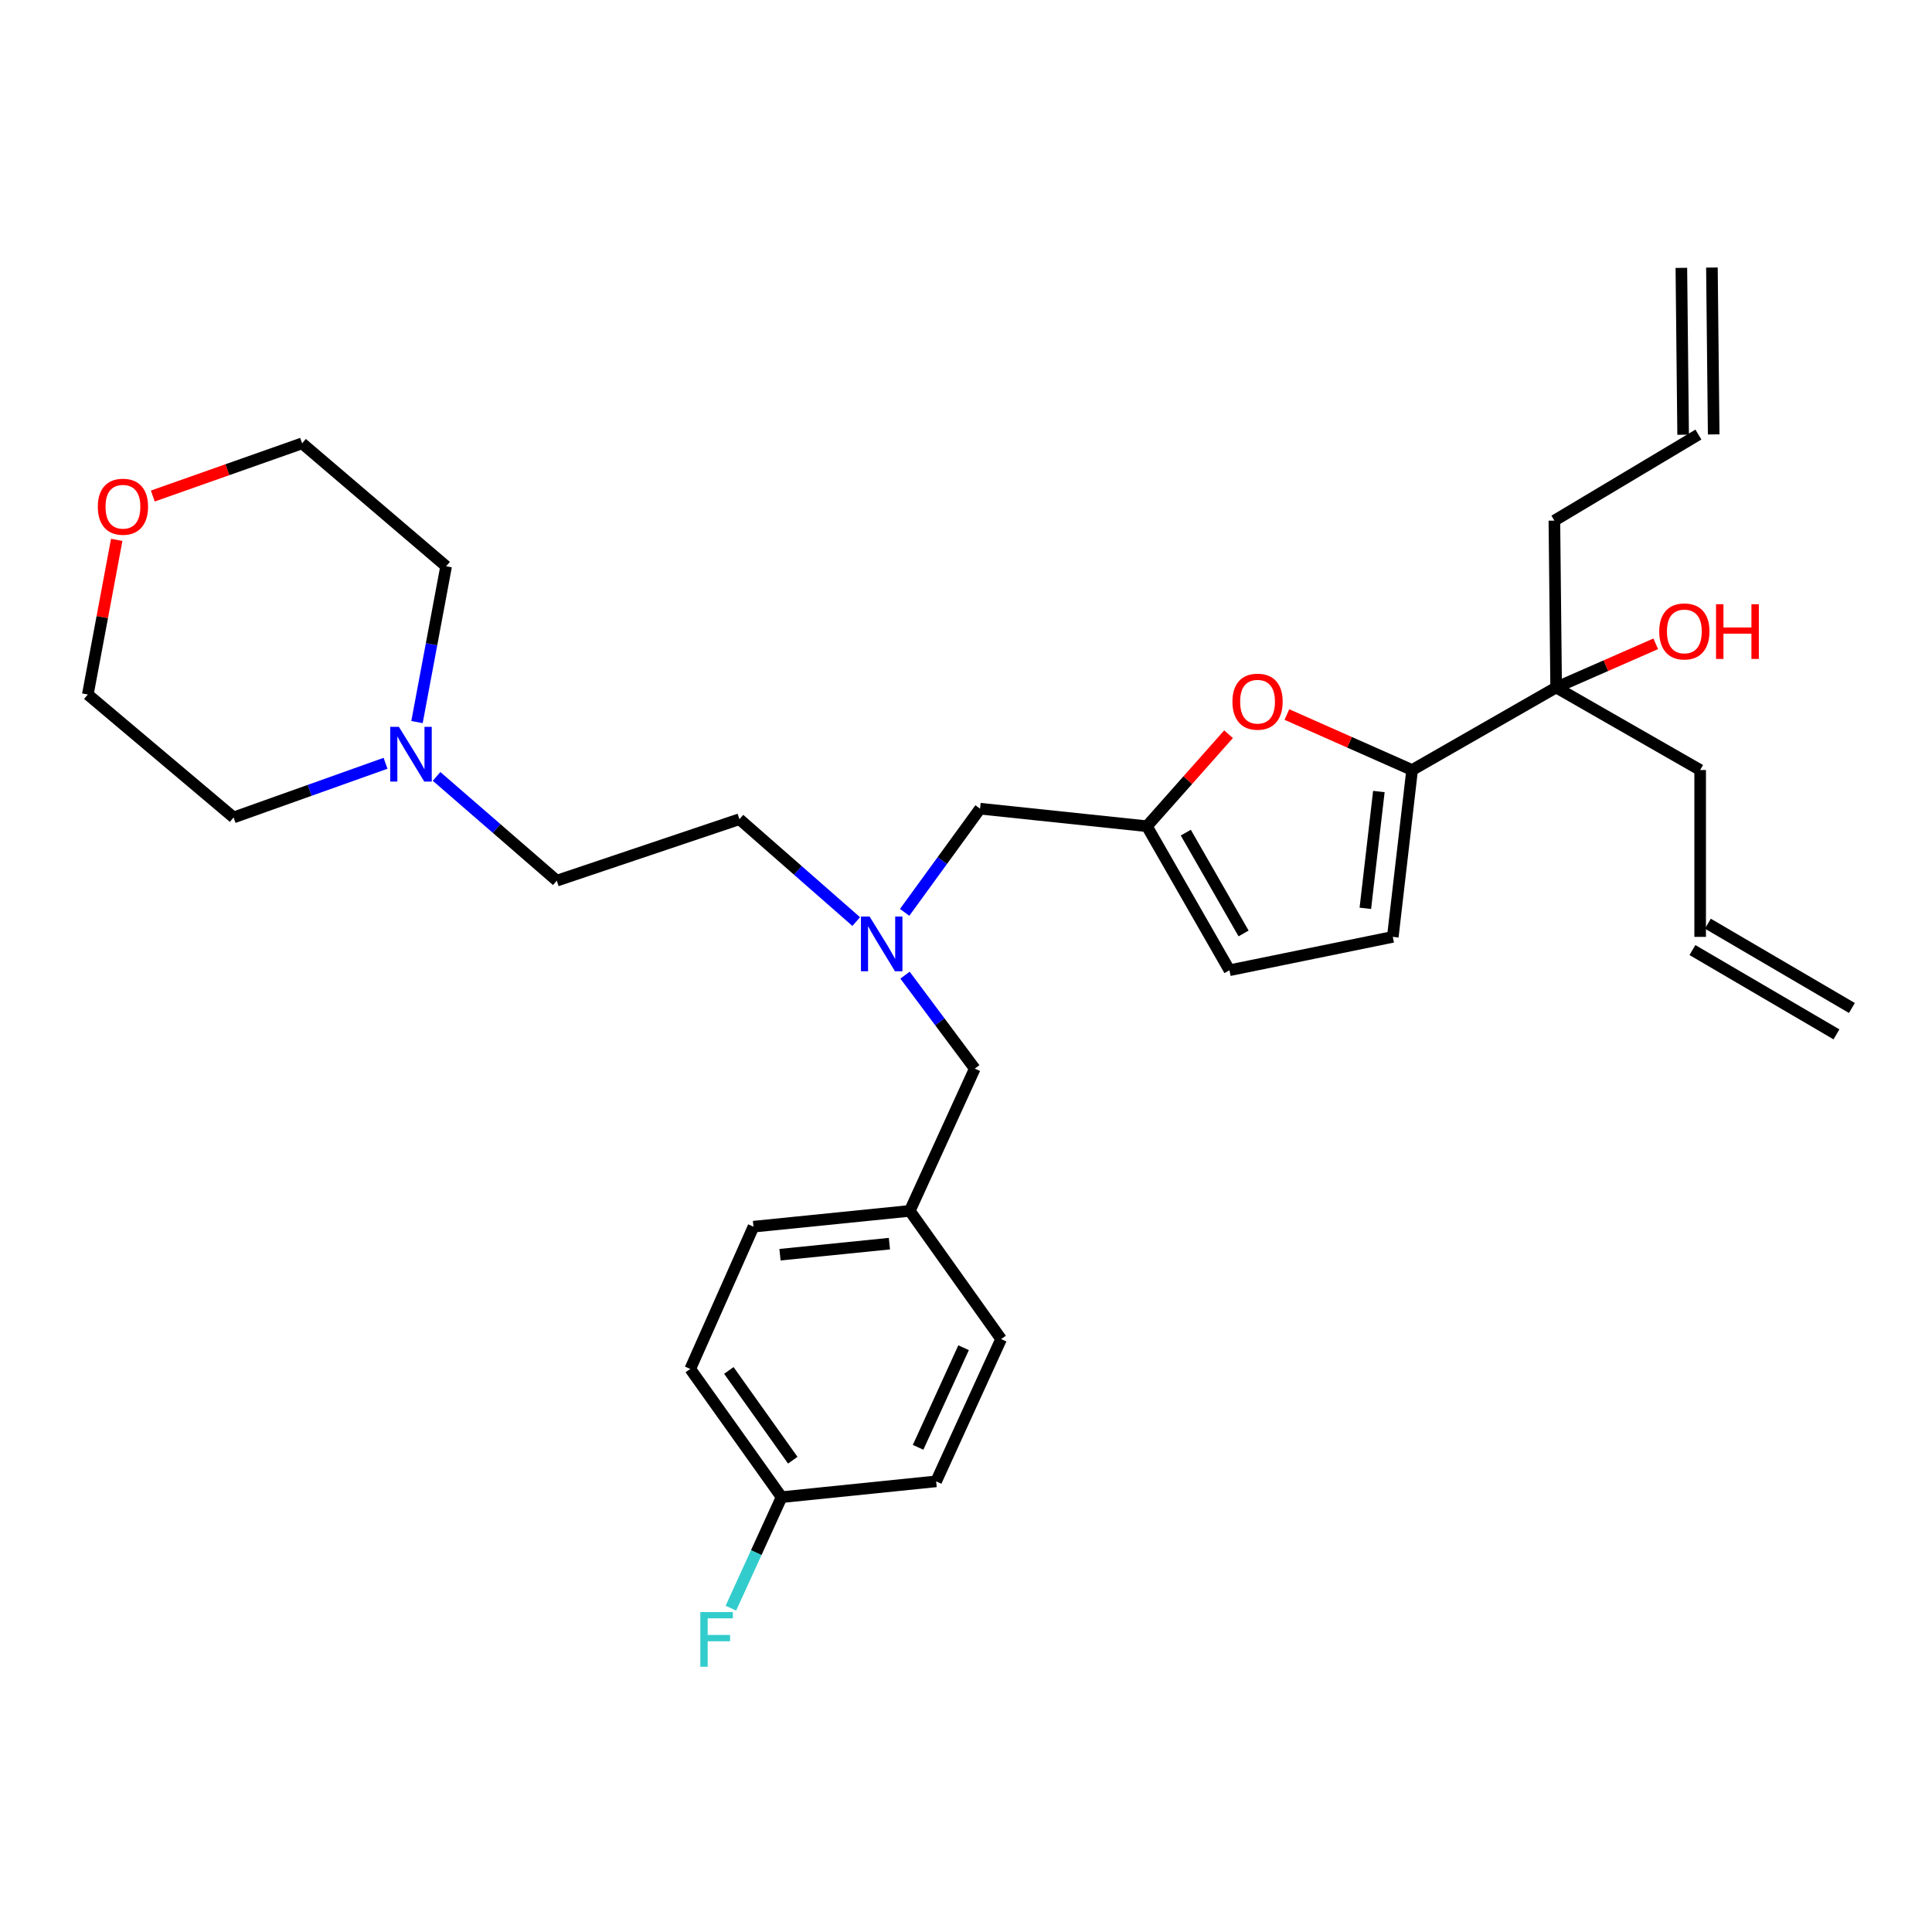 <?xml version='1.0' encoding='iso-8859-1'?>
<svg version='1.1' baseProfile='full'
              xmlns='http://www.w3.org/2000/svg'
                      xmlns:rdkit='http://www.rdkit.org/xml'
                      xmlns:xlink='http://www.w3.org/1999/xlink'
                  xml:space='preserve'
width='1000px' height='1000px' viewBox='0 0 1000 1000'>
<!-- END OF HEADER -->
<rect style='opacity:1.0;fill:#FFFFFF;stroke:none' width='1000' height='1000' x='0' y='0'> </rect>
<path class='bond-0' d='M 804.545,269.472 L 805.458,355.838' style='fill:none;fill-rule:evenodd;stroke:#000000;stroke-width:6px;stroke-linecap:butt;stroke-linejoin:miter;stroke-opacity:1' />
<path class='bond-1' d='M 804.545,269.472 L 879.092,224.931' style='fill:none;fill-rule:evenodd;stroke:#000000;stroke-width:6px;stroke-linecap:butt;stroke-linejoin:miter;stroke-opacity:1' />
<path class='bond-2' d='M 805.458,355.838 L 831.232,344.538' style='fill:none;fill-rule:evenodd;stroke:#000000;stroke-width:6px;stroke-linecap:butt;stroke-linejoin:miter;stroke-opacity:1' />
<path class='bond-2' d='M 831.232,344.538 L 857.006,333.238' style='fill:none;fill-rule:evenodd;stroke:#FF0000;stroke-width:6px;stroke-linecap:butt;stroke-linejoin:miter;stroke-opacity:1' />
<path class='bond-3' d='M 805.458,355.838 L 730.91,398.56' style='fill:none;fill-rule:evenodd;stroke:#000000;stroke-width:6px;stroke-linecap:butt;stroke-linejoin:miter;stroke-opacity:1' />
<path class='bond-4' d='M 805.458,355.838 L 879.998,398.56' style='fill:none;fill-rule:evenodd;stroke:#000000;stroke-width:6px;stroke-linecap:butt;stroke-linejoin:miter;stroke-opacity:1' />
<path class='bond-5' d='M 887,224.847 L 886.086,138.481' style='fill:none;fill-rule:evenodd;stroke:#000000;stroke-width:6px;stroke-linecap:butt;stroke-linejoin:miter;stroke-opacity:1' />
<path class='bond-5' d='M 871.185,225.015 L 870.271,138.648' style='fill:none;fill-rule:evenodd;stroke:#000000;stroke-width:6px;stroke-linecap:butt;stroke-linejoin:miter;stroke-opacity:1' />
<path class='bond-6' d='M 443.176,477.003 L 412.953,450.509' style='fill:none;fill-rule:evenodd;stroke:#0000FF;stroke-width:6px;stroke-linecap:butt;stroke-linejoin:miter;stroke-opacity:1' />
<path class='bond-6' d='M 412.953,450.509 L 382.73,424.015' style='fill:none;fill-rule:evenodd;stroke:#000000;stroke-width:6px;stroke-linecap:butt;stroke-linejoin:miter;stroke-opacity:1' />
<path class='bond-7' d='M 468.436,504.738 L 486.49,528.925' style='fill:none;fill-rule:evenodd;stroke:#0000FF;stroke-width:6px;stroke-linecap:butt;stroke-linejoin:miter;stroke-opacity:1' />
<path class='bond-7' d='M 486.49,528.925 L 504.543,553.112' style='fill:none;fill-rule:evenodd;stroke:#000000;stroke-width:6px;stroke-linecap:butt;stroke-linejoin:miter;stroke-opacity:1' />
<path class='bond-8' d='M 468.237,472.24 L 487.756,445.404' style='fill:none;fill-rule:evenodd;stroke:#0000FF;stroke-width:6px;stroke-linecap:butt;stroke-linejoin:miter;stroke-opacity:1' />
<path class='bond-8' d='M 487.756,445.404 L 507.276,418.568' style='fill:none;fill-rule:evenodd;stroke:#000000;stroke-width:6px;stroke-linecap:butt;stroke-linejoin:miter;stroke-opacity:1' />
<path class='bond-9' d='M 730.91,398.56 L 698.502,384.198' style='fill:none;fill-rule:evenodd;stroke:#000000;stroke-width:6px;stroke-linecap:butt;stroke-linejoin:miter;stroke-opacity:1' />
<path class='bond-9' d='M 698.502,384.198 L 666.094,369.835' style='fill:none;fill-rule:evenodd;stroke:#FF0000;stroke-width:6px;stroke-linecap:butt;stroke-linejoin:miter;stroke-opacity:1' />
<path class='bond-10' d='M 730.91,398.56 L 720.911,484.926' style='fill:none;fill-rule:evenodd;stroke:#000000;stroke-width:6px;stroke-linecap:butt;stroke-linejoin:miter;stroke-opacity:1' />
<path class='bond-10' d='M 713.699,409.696 L 706.7,470.152' style='fill:none;fill-rule:evenodd;stroke:#000000;stroke-width:6px;stroke-linecap:butt;stroke-linejoin:miter;stroke-opacity:1' />
<path class='bond-11' d='M 504.543,553.112 L 470.907,626.746' style='fill:none;fill-rule:evenodd;stroke:#000000;stroke-width:6px;stroke-linecap:butt;stroke-linejoin:miter;stroke-opacity:1' />
<path class='bond-12' d='M 404.548,774.928 L 357.275,708.561' style='fill:none;fill-rule:evenodd;stroke:#000000;stroke-width:6px;stroke-linecap:butt;stroke-linejoin:miter;stroke-opacity:1' />
<path class='bond-12' d='M 410.339,755.797 L 377.248,709.34' style='fill:none;fill-rule:evenodd;stroke:#000000;stroke-width:6px;stroke-linecap:butt;stroke-linejoin:miter;stroke-opacity:1' />
<path class='bond-13' d='M 404.548,774.928 L 391.426,803.654' style='fill:none;fill-rule:evenodd;stroke:#000000;stroke-width:6px;stroke-linecap:butt;stroke-linejoin:miter;stroke-opacity:1' />
<path class='bond-13' d='M 391.426,803.654 L 378.305,832.379' style='fill:none;fill-rule:evenodd;stroke:#33CCCC;stroke-width:6px;stroke-linecap:butt;stroke-linejoin:miter;stroke-opacity:1' />
<path class='bond-14' d='M 404.548,774.928 L 484.544,766.748' style='fill:none;fill-rule:evenodd;stroke:#000000;stroke-width:6px;stroke-linecap:butt;stroke-linejoin:miter;stroke-opacity:1' />
<path class='bond-15' d='M 470.907,626.746 L 389.997,634.927' style='fill:none;fill-rule:evenodd;stroke:#000000;stroke-width:6px;stroke-linecap:butt;stroke-linejoin:miter;stroke-opacity:1' />
<path class='bond-15' d='M 460.361,643.71 L 403.725,649.436' style='fill:none;fill-rule:evenodd;stroke:#000000;stroke-width:6px;stroke-linecap:butt;stroke-linejoin:miter;stroke-opacity:1' />
<path class='bond-16' d='M 470.907,626.746 L 518.18,693.105' style='fill:none;fill-rule:evenodd;stroke:#000000;stroke-width:6px;stroke-linecap:butt;stroke-linejoin:miter;stroke-opacity:1' />
<path class='bond-17' d='M 225.968,401.862 L 257.075,428.847' style='fill:none;fill-rule:evenodd;stroke:#0000FF;stroke-width:6px;stroke-linecap:butt;stroke-linejoin:miter;stroke-opacity:1' />
<path class='bond-17' d='M 257.075,428.847 L 288.183,455.833' style='fill:none;fill-rule:evenodd;stroke:#000000;stroke-width:6px;stroke-linecap:butt;stroke-linejoin:miter;stroke-opacity:1' />
<path class='bond-18' d='M 215.839,373.745 L 223.375,333.427' style='fill:none;fill-rule:evenodd;stroke:#0000FF;stroke-width:6px;stroke-linecap:butt;stroke-linejoin:miter;stroke-opacity:1' />
<path class='bond-18' d='M 223.375,333.427 L 230.91,293.108' style='fill:none;fill-rule:evenodd;stroke:#000000;stroke-width:6px;stroke-linecap:butt;stroke-linejoin:miter;stroke-opacity:1' />
<path class='bond-19' d='M 199.553,395.076 L 160.23,409.093' style='fill:none;fill-rule:evenodd;stroke:#0000FF;stroke-width:6px;stroke-linecap:butt;stroke-linejoin:miter;stroke-opacity:1' />
<path class='bond-19' d='M 160.23,409.093 L 120.908,423.11' style='fill:none;fill-rule:evenodd;stroke:#000000;stroke-width:6px;stroke-linecap:butt;stroke-linejoin:miter;stroke-opacity:1' />
<path class='bond-20' d='M 60.414,279.43 L 52.934,319.453' style='fill:none;fill-rule:evenodd;stroke:#FF0000;stroke-width:6px;stroke-linecap:butt;stroke-linejoin:miter;stroke-opacity:1' />
<path class='bond-20' d='M 52.934,319.453 L 45.455,359.476' style='fill:none;fill-rule:evenodd;stroke:#000000;stroke-width:6px;stroke-linecap:butt;stroke-linejoin:miter;stroke-opacity:1' />
<path class='bond-21' d='M 79.093,256.741 L 117.728,243.108' style='fill:none;fill-rule:evenodd;stroke:#FF0000;stroke-width:6px;stroke-linecap:butt;stroke-linejoin:miter;stroke-opacity:1' />
<path class='bond-21' d='M 117.728,243.108 L 156.363,229.474' style='fill:none;fill-rule:evenodd;stroke:#000000;stroke-width:6px;stroke-linecap:butt;stroke-linejoin:miter;stroke-opacity:1' />
<path class='bond-22' d='M 288.183,455.833 L 382.73,424.015' style='fill:none;fill-rule:evenodd;stroke:#000000;stroke-width:6px;stroke-linecap:butt;stroke-linejoin:miter;stroke-opacity:1' />
<path class='bond-23' d='M 230.91,293.108 L 156.363,229.474' style='fill:none;fill-rule:evenodd;stroke:#000000;stroke-width:6px;stroke-linecap:butt;stroke-linejoin:miter;stroke-opacity:1' />
<path class='bond-24' d='M 120.908,423.11 L 45.455,359.476' style='fill:none;fill-rule:evenodd;stroke:#000000;stroke-width:6px;stroke-linecap:butt;stroke-linejoin:miter;stroke-opacity:1' />
<path class='bond-25' d='M 357.275,708.561 L 389.997,634.927' style='fill:none;fill-rule:evenodd;stroke:#000000;stroke-width:6px;stroke-linecap:butt;stroke-linejoin:miter;stroke-opacity:1' />
<path class='bond-26' d='M 484.544,766.748 L 518.18,693.105' style='fill:none;fill-rule:evenodd;stroke:#000000;stroke-width:6px;stroke-linecap:butt;stroke-linejoin:miter;stroke-opacity:1' />
<path class='bond-26' d='M 475.203,749.13 L 498.748,697.58' style='fill:none;fill-rule:evenodd;stroke:#000000;stroke-width:6px;stroke-linecap:butt;stroke-linejoin:miter;stroke-opacity:1' />
<path class='bond-27' d='M 635.895,380.022 L 614.764,403.838' style='fill:none;fill-rule:evenodd;stroke:#FF0000;stroke-width:6px;stroke-linecap:butt;stroke-linejoin:miter;stroke-opacity:1' />
<path class='bond-27' d='M 614.764,403.838 L 593.633,427.653' style='fill:none;fill-rule:evenodd;stroke:#000000;stroke-width:6px;stroke-linecap:butt;stroke-linejoin:miter;stroke-opacity:1' />
<path class='bond-28' d='M 593.633,427.653 L 636.364,502.201' style='fill:none;fill-rule:evenodd;stroke:#000000;stroke-width:6px;stroke-linecap:butt;stroke-linejoin:miter;stroke-opacity:1' />
<path class='bond-28' d='M 613.765,430.97 L 643.676,483.154' style='fill:none;fill-rule:evenodd;stroke:#000000;stroke-width:6px;stroke-linecap:butt;stroke-linejoin:miter;stroke-opacity:1' />
<path class='bond-29' d='M 593.633,427.653 L 507.276,418.568' style='fill:none;fill-rule:evenodd;stroke:#000000;stroke-width:6px;stroke-linecap:butt;stroke-linejoin:miter;stroke-opacity:1' />
<path class='bond-30' d='M 636.364,502.201 L 720.911,484.926' style='fill:none;fill-rule:evenodd;stroke:#000000;stroke-width:6px;stroke-linecap:butt;stroke-linejoin:miter;stroke-opacity:1' />
<path class='bond-31' d='M 879.998,398.56 L 879.998,484.926' style='fill:none;fill-rule:evenodd;stroke:#000000;stroke-width:6px;stroke-linecap:butt;stroke-linejoin:miter;stroke-opacity:1' />
<path class='bond-32' d='M 876.003,491.751 L 950.551,535.387' style='fill:none;fill-rule:evenodd;stroke:#000000;stroke-width:6px;stroke-linecap:butt;stroke-linejoin:miter;stroke-opacity:1' />
<path class='bond-32' d='M 883.992,478.101 L 958.54,521.737' style='fill:none;fill-rule:evenodd;stroke:#000000;stroke-width:6px;stroke-linecap:butt;stroke-linejoin:miter;stroke-opacity:1' />
<path  class='atom-2' d='M 858.817 326.825
Q 858.817 320.025, 862.177 316.225
Q 865.537 312.425, 871.817 312.425
Q 878.097 312.425, 881.457 316.225
Q 884.817 320.025, 884.817 326.825
Q 884.817 333.705, 881.417 337.625
Q 878.017 341.505, 871.817 341.505
Q 865.577 341.505, 862.177 337.625
Q 858.817 333.745, 858.817 326.825
M 871.817 338.305
Q 876.137 338.305, 878.457 335.425
Q 880.817 332.505, 880.817 326.825
Q 880.817 321.265, 878.457 318.465
Q 876.137 315.625, 871.817 315.625
Q 867.497 315.625, 865.137 318.425
Q 862.817 321.225, 862.817 326.825
Q 862.817 332.545, 865.137 335.425
Q 867.497 338.305, 871.817 338.305
' fill='#FF0000'/>
<path  class='atom-2' d='M 888.217 312.745
L 892.057 312.745
L 892.057 324.785
L 906.537 324.785
L 906.537 312.745
L 910.377 312.745
L 910.377 341.065
L 906.537 341.065
L 906.537 327.985
L 892.057 327.985
L 892.057 341.065
L 888.217 341.065
L 888.217 312.745
' fill='#FF0000'/>
<path  class='atom-4' d='M 450.104 474.404
L 459.384 489.404
Q 460.304 490.884, 461.784 493.564
Q 463.264 496.244, 463.344 496.404
L 463.344 474.404
L 467.104 474.404
L 467.104 502.724
L 463.224 502.724
L 453.264 486.324
Q 452.104 484.404, 450.864 482.204
Q 449.664 480.004, 449.304 479.324
L 449.304 502.724
L 445.624 502.724
L 445.624 474.404
L 450.104 474.404
' fill='#0000FF'/>
<path  class='atom-9' d='M 206.47 376.219
L 215.75 391.219
Q 216.67 392.699, 218.15 395.379
Q 219.63 398.059, 219.71 398.219
L 219.71 376.219
L 223.47 376.219
L 223.47 404.539
L 219.59 404.539
L 209.63 388.139
Q 208.47 386.219, 207.23 384.019
Q 206.03 381.819, 205.67 381.139
L 205.67 404.539
L 201.99 404.539
L 201.99 376.219
L 206.47 376.219
' fill='#0000FF'/>
<path  class='atom-10' d='M 50.635 262.276
Q 50.635 255.476, 53.995 251.676
Q 57.355 247.876, 63.635 247.876
Q 69.915 247.876, 73.275 251.676
Q 76.635 255.476, 76.635 262.276
Q 76.635 269.156, 73.235 273.076
Q 69.835 276.956, 63.635 276.956
Q 57.395 276.956, 53.995 273.076
Q 50.635 269.196, 50.635 262.276
M 63.635 273.756
Q 67.955 273.756, 70.275 270.876
Q 72.635 267.956, 72.635 262.276
Q 72.635 256.716, 70.275 253.916
Q 67.955 251.076, 63.635 251.076
Q 59.315 251.076, 56.955 253.876
Q 54.635 256.676, 54.635 262.276
Q 54.635 267.996, 56.955 270.876
Q 59.315 273.756, 63.635 273.756
' fill='#FF0000'/>
<path  class='atom-17' d='M 362.492 834.402
L 379.332 834.402
L 379.332 837.642
L 366.292 837.642
L 366.292 846.242
L 377.892 846.242
L 377.892 849.522
L 366.292 849.522
L 366.292 862.722
L 362.492 862.722
L 362.492 834.402
' fill='#33CCCC'/>
<path  class='atom-22' d='M 637.906 363.185
Q 637.906 356.385, 641.266 352.585
Q 644.626 348.785, 650.906 348.785
Q 657.186 348.785, 660.546 352.585
Q 663.906 356.385, 663.906 363.185
Q 663.906 370.065, 660.506 373.985
Q 657.106 377.865, 650.906 377.865
Q 644.666 377.865, 641.266 373.985
Q 637.906 370.105, 637.906 363.185
M 650.906 374.665
Q 655.226 374.665, 657.546 371.785
Q 659.906 368.865, 659.906 363.185
Q 659.906 357.625, 657.546 354.825
Q 655.226 351.985, 650.906 351.985
Q 646.586 351.985, 644.226 354.785
Q 641.906 357.585, 641.906 363.185
Q 641.906 368.905, 644.226 371.785
Q 646.586 374.665, 650.906 374.665
' fill='#FF0000'/>
</svg>
